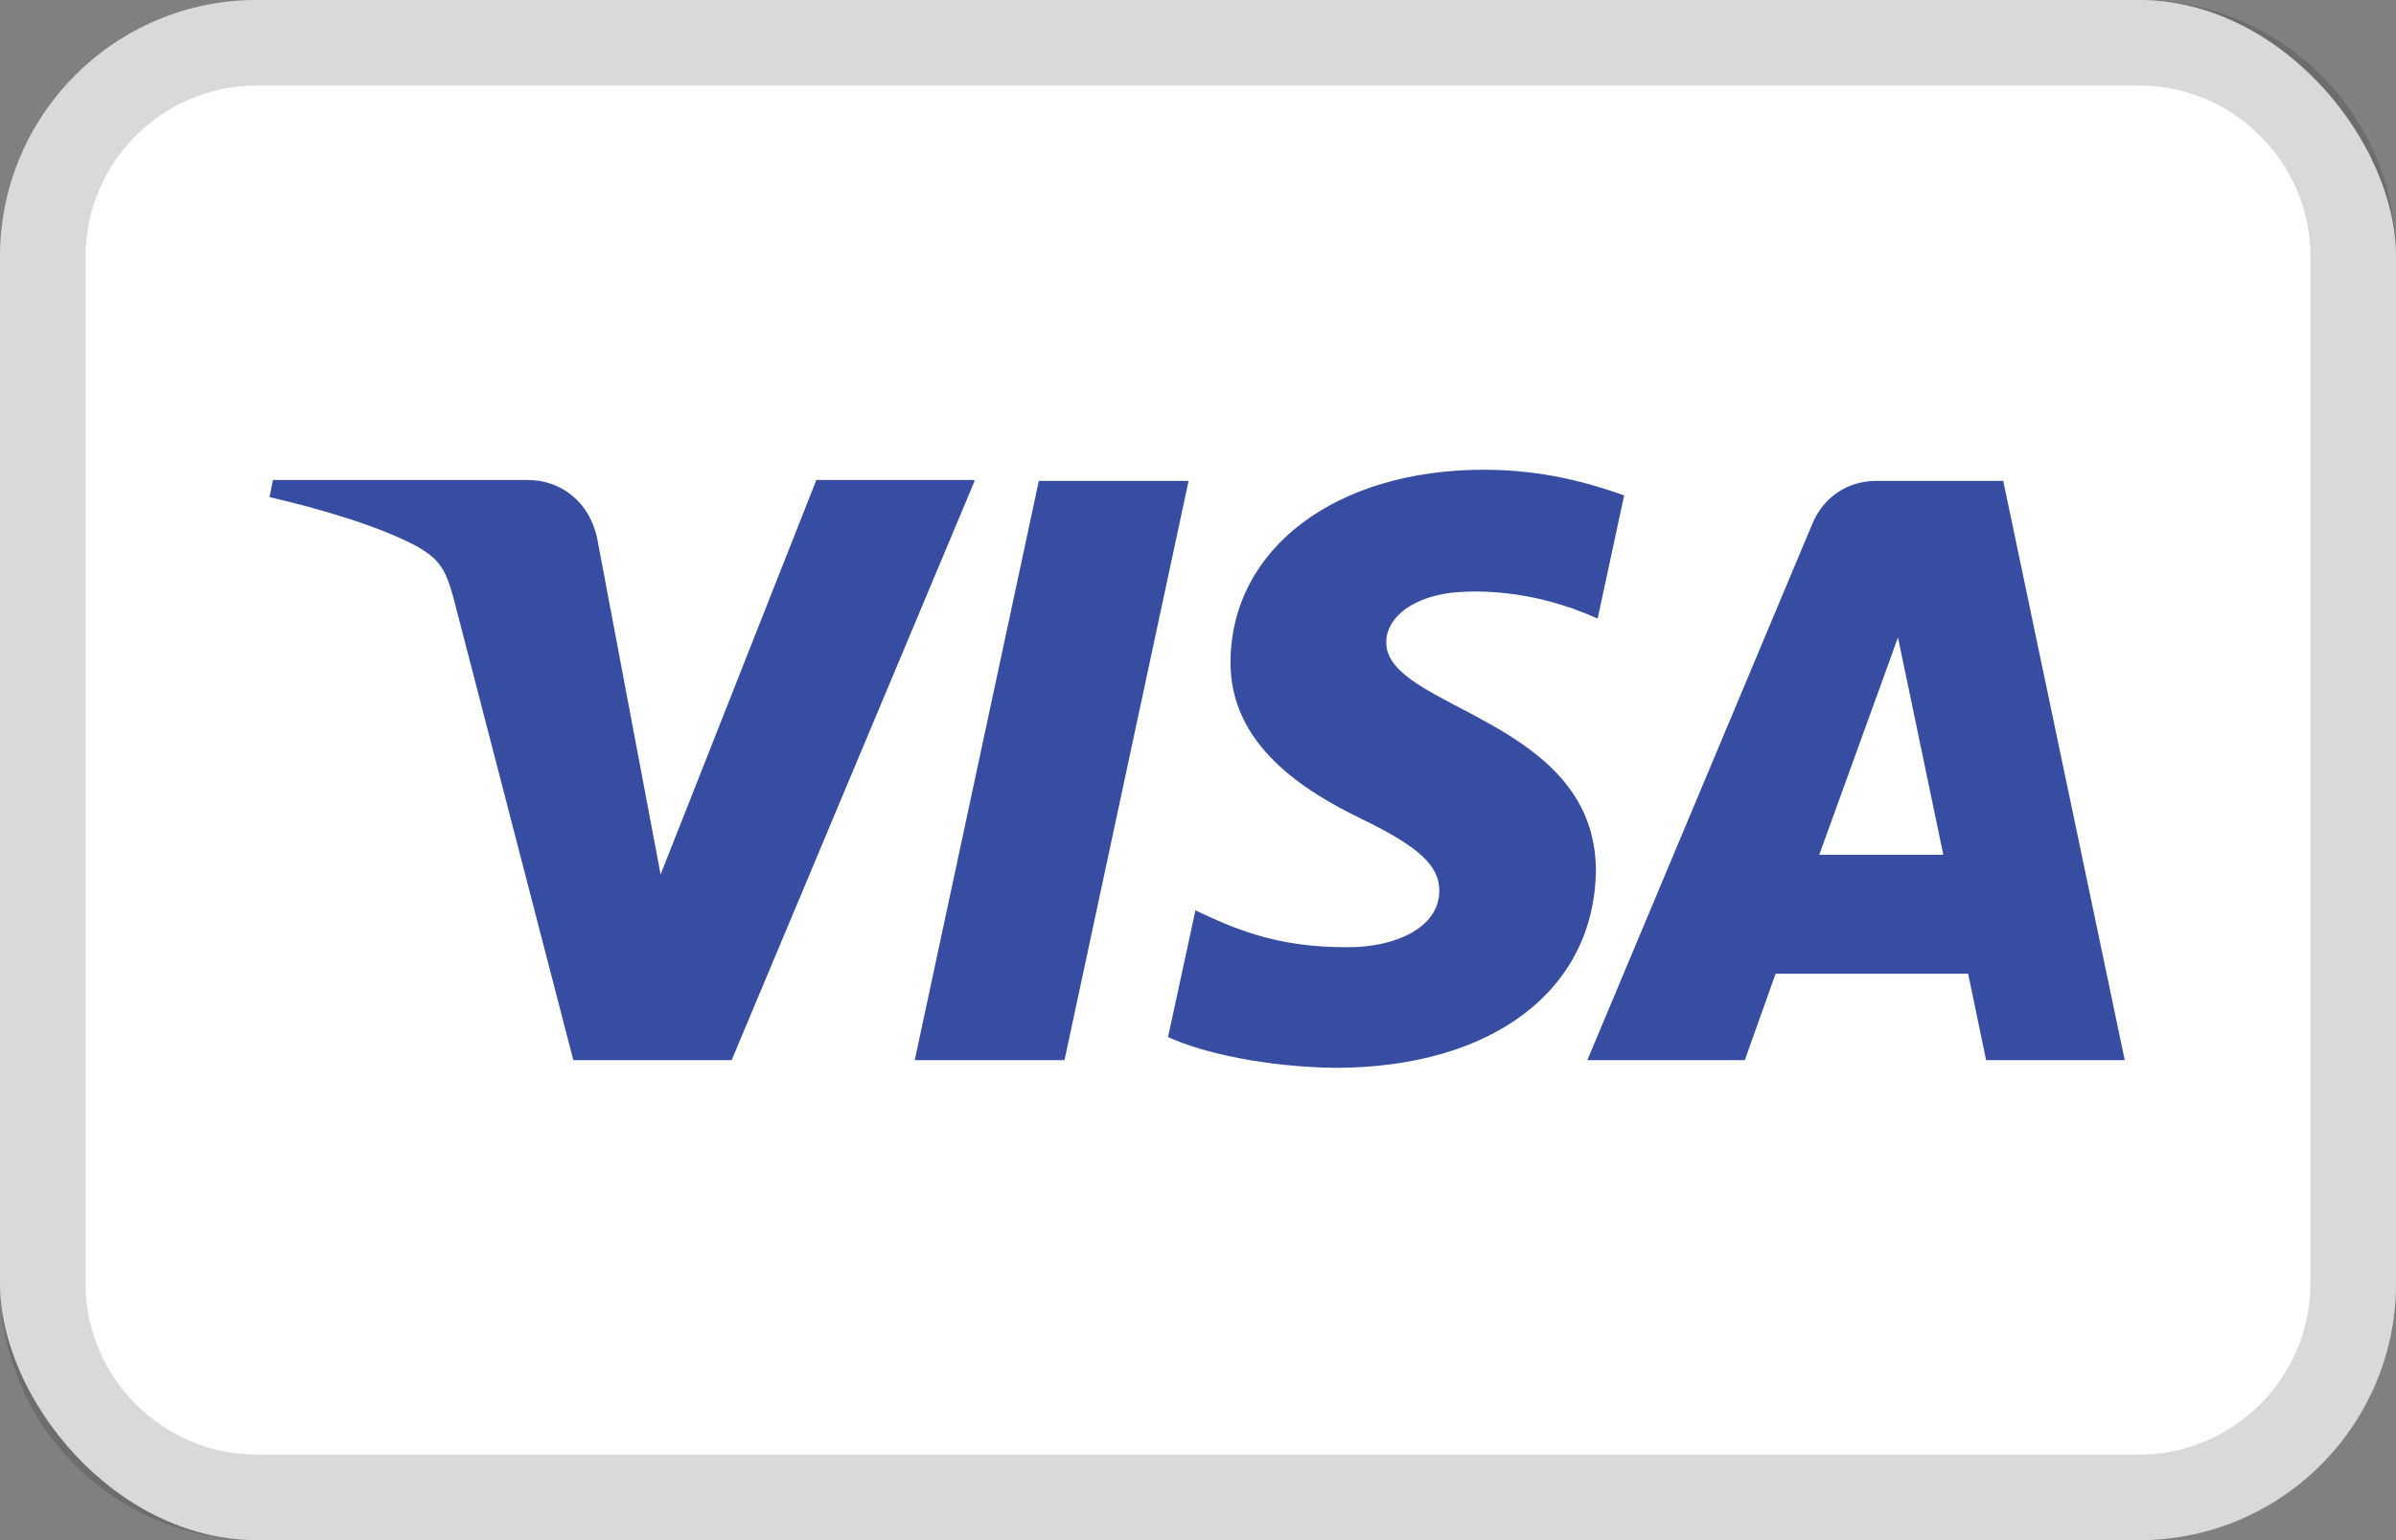 <svg viewBox="0 0 28 18" xmlns="http://www.w3.org/2000/svg" id="a"><rect x="0" y="0" width="28" height="18" fill="#808080" stroke="none"/><defs><style>.b,.c{fill:#fff;}.d{fill:#374da1;}.e{opacity:.15;}.e,.c{isolation:isolate;}.c{opacity:.2;}</style></defs><rect ry="3" rx="3" height="18" width="28" class="b"></rect><path d="M25,0H3C1.34,0,0,1.34,0,3V15c0,1.66,1.34,3,3,3H25c1.66,0,3-1.34,3-3V3c0-1.66-1.34-3-3-3Zm2,15c0,1.1-.9,2-2,2H3c-1.1,0-2-.9-2-2V3C1,1.9,1.9,1,3,1H25c1.1,0,2,.9,2,2V15Z" class="e"></path><path d="M25,1H3C1.89,1,1,1.9,1,3v1c0-1.1,.89-2,2-2H25c1.1,0,2,.9,2,2v-1c0-1.1-.9-2-2-2Z" class="c"></path><path d="M11.39,5.62l-2.84,6.77h-1.85l-1.4-5.4c-.09-.33-.16-.45-.42-.6-.42-.23-1.12-.44-1.73-.58l.04-.2h2.98c.38,0,.72,.25,.81,.69l.74,3.92,1.82-4.61h1.84Z" class="d"></path><path d="M18.65,10.18c0-1.79-2.47-1.89-2.45-2.68,0-.24,.24-.5,.74-.57,.25-.03,.94-.06,1.73,.3l.31-1.44c-.42-.15-.96-.3-1.64-.3-1.73,0-2.95,.92-2.96,2.24-.01,.98,.87,1.52,1.53,1.84,.68,.33,.91,.55,.91,.84,0,.45-.55,.66-1.05,.66-.88,.01-1.39-.24-1.8-.43l-.32,1.48c.41,.19,1.16,.35,1.95,.36,1.84,0,3.04-.91,3.05-2.32" class="d"></path><path d="M23.42,5.62h-1.49c-.34,0-.62,.19-.75,.5l-2.63,6.27h1.84l.36-1.01h2.25l.21,1.01h1.62l-1.42-6.77Zm-2.16,4.37l.92-2.54,.53,2.54h-1.45Z" class="d"></path><path d="M13.89,5.62l-1.45,6.77h-1.75l1.45-6.77h1.75Z" class="d"></path></svg>